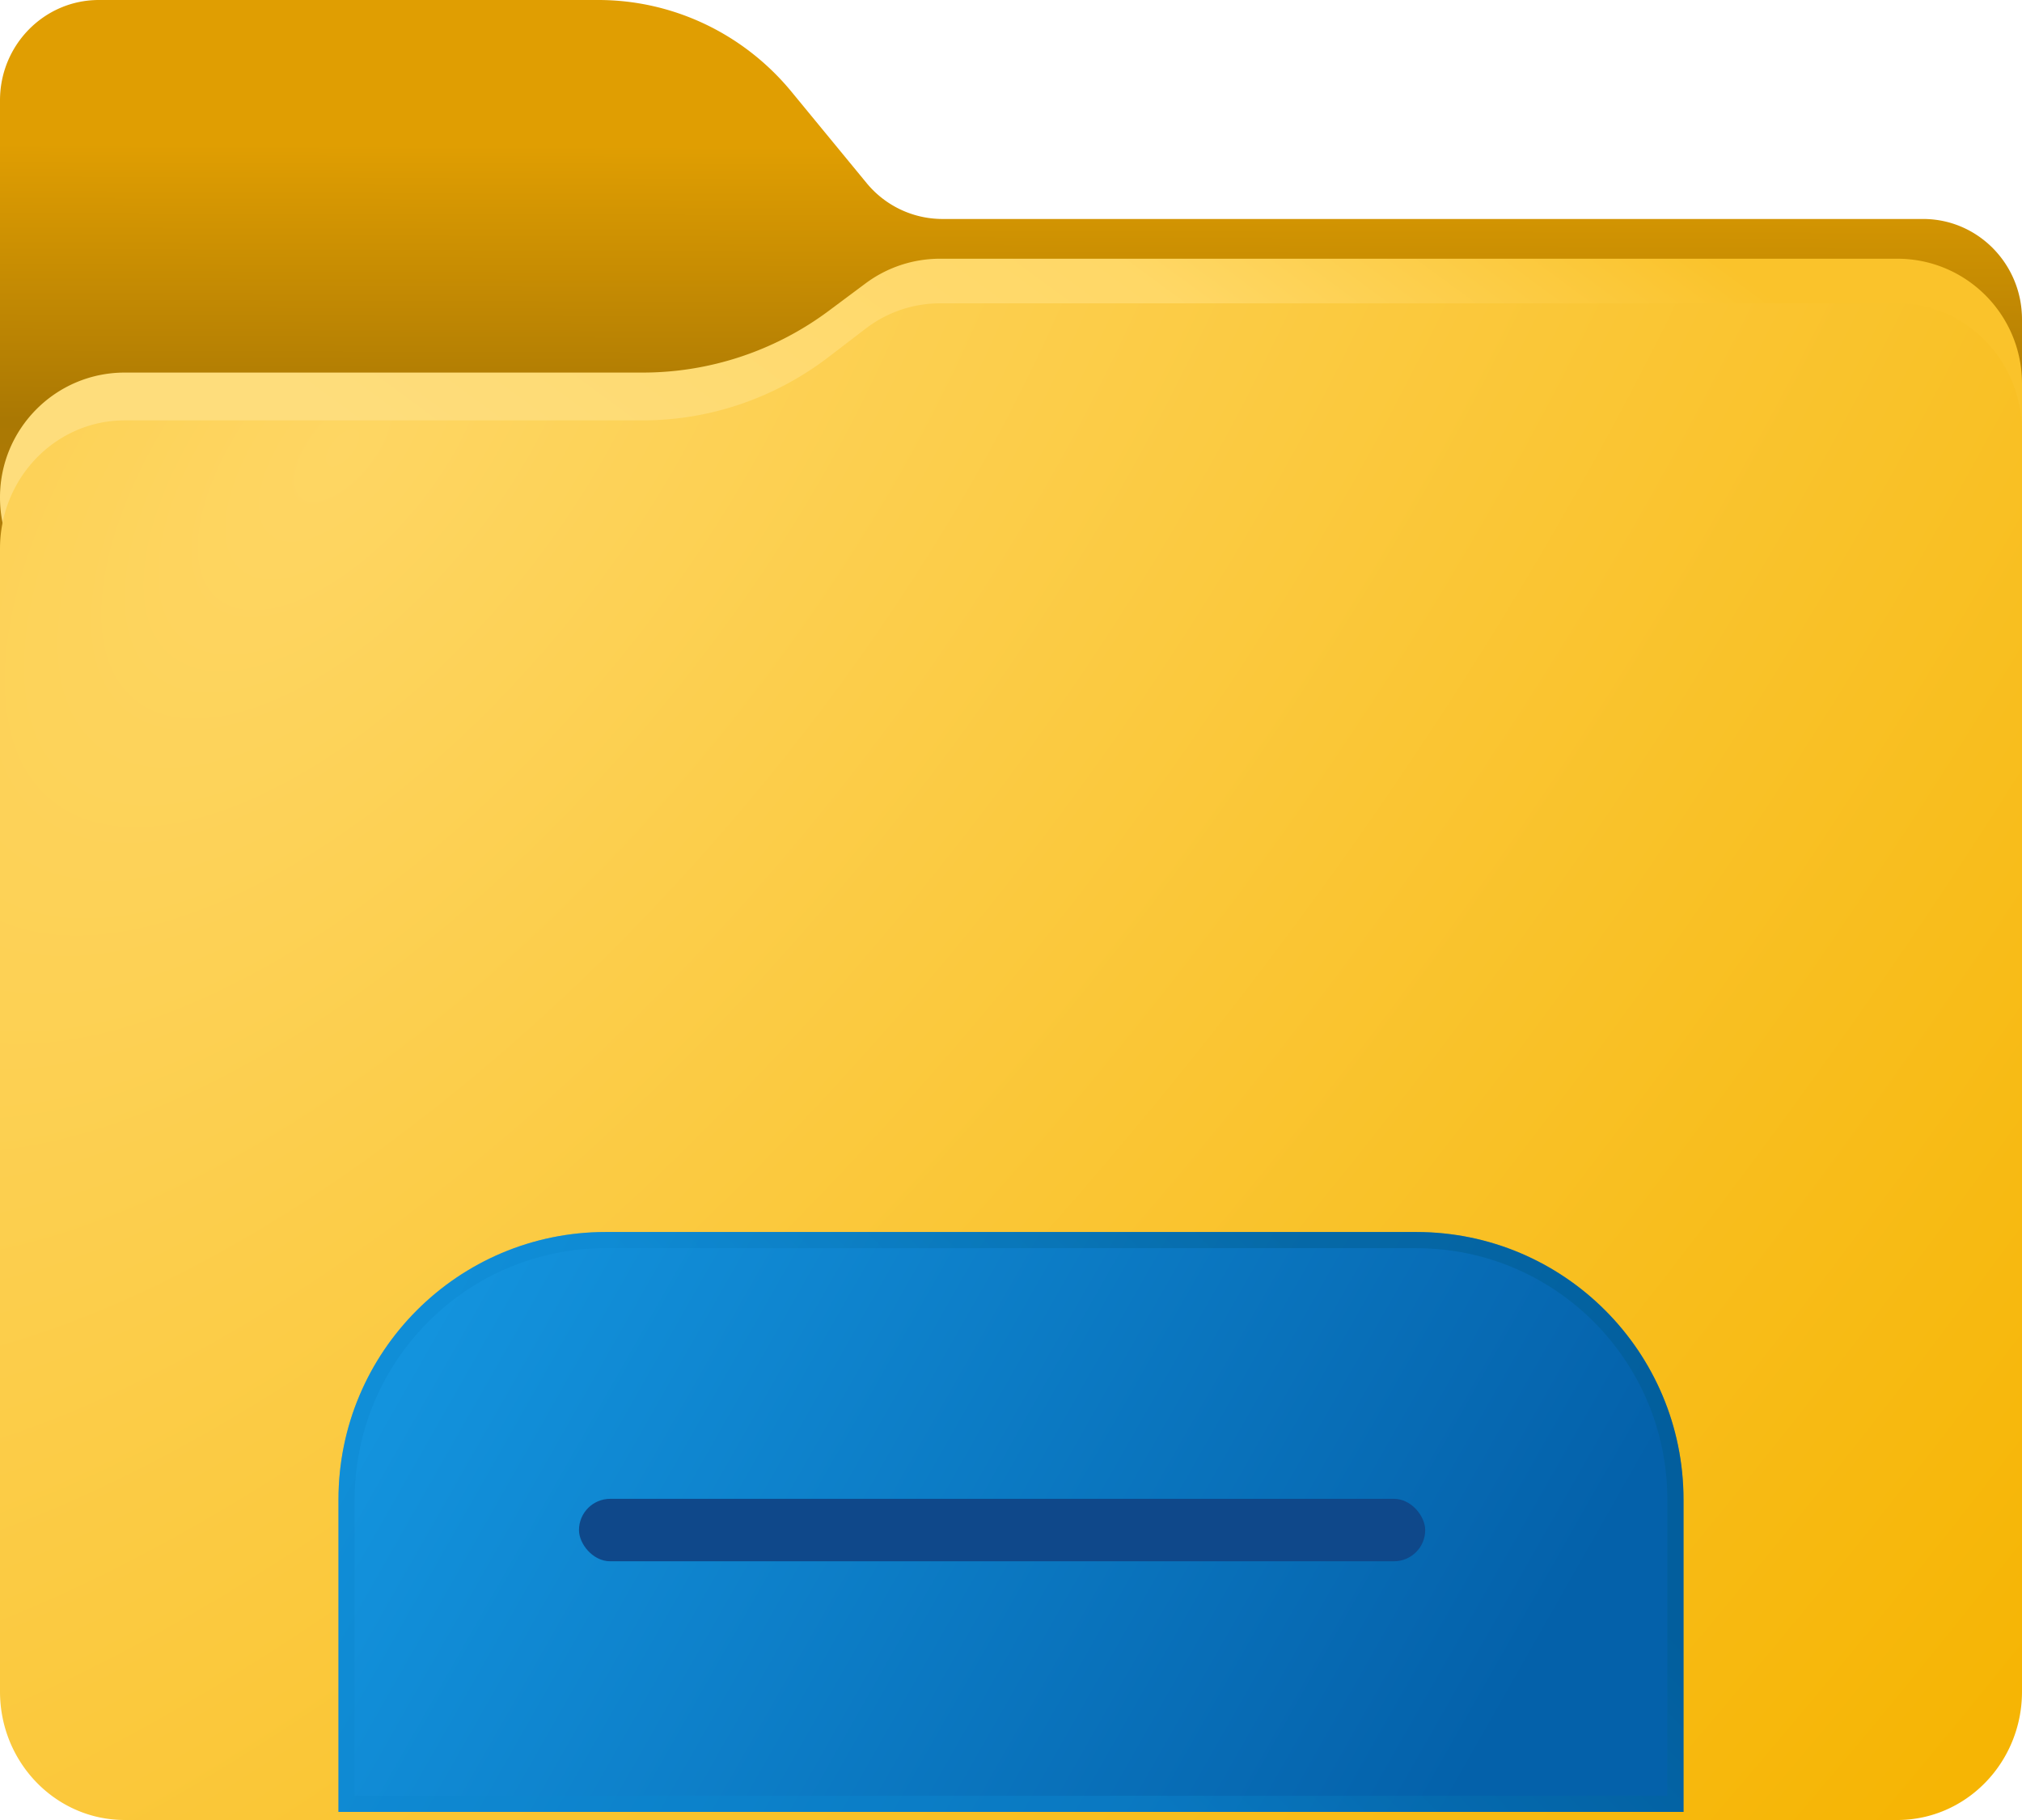 <?xml version="1.0" encoding="UTF-8"?> <svg xmlns="http://www.w3.org/2000/svg" width="250" height="225" fill="none" viewBox="0 0 250 225"><g clip-path="url(#a)"><path fill="url(#b)" d="M0 12.408C0 5.555 5.472 0 12.222 0H73.98C83.2 0 91.947 4.153 97.858 11.338l9.279 11.28a12.152 12.152 0 0 0 9.381 4.454h121.26c6.75 0 12.222 5.555 12.222 12.408v146.641c0 6.853-5.472 12.408-12.222 12.408H12.222C5.472 198.529 0 192.974 0 186.121V12.408Z"></path><path fill="url(#c)" d="M0 121.825h250v64.296c0 6.853-5.472 12.408-12.222 12.408H12.222C5.472 198.529 0 192.974 0 186.121v-64.296Z"></path><path fill="url(#d)" d="M0 61.5c0-8.528 6.903-15.44 15.418-15.44h64.038a38.51 38.51 0 0 0 23.009-7.632l4.549-3.39a15.404 15.404 0 0 1 9.204-3.053h118.363c8.516 0 15.419 6.913 15.419 15.441V61.5c0 8.528-6.903 15.442-15.419 15.442H15.419C6.902 76.942 0 70.028 0 61.5Z"></path><path fill="url(#e)" d="M0 67.847C0 59.078 6.903 51.97 15.418 51.97h64.038c8.29 0 16.358-2.751 23.009-7.846l4.549-3.485a15.126 15.126 0 0 1 9.204-3.139h118.363c8.516 0 15.419 7.108 15.419 15.876v155.748c0 8.768-6.903 15.876-15.419 15.876H15.419C6.902 225 0 217.892 0 209.124V67.847Z"></path><g filter="url(#f)"><path fill="url(#g)" d="M41.85 186.397c0-18.274 14.793-33.088 33.04-33.088h100.22c18.247 0 33.04 14.814 33.04 33.088V225H41.85v-38.603Z"></path><path stroke="url(#h)" stroke-opacity="0.43" stroke-width="2" d="M74.89 154.309h100.22c17.694 0 32.04 14.365 32.04 32.088V224H42.85v-37.603c0-17.723 14.346-32.088 32.04-32.088Z"></path></g><rect width="104.626" height="7.721" x="71.586" y="185.294" fill="#0F488A" rx="3.86"></rect></g><defs><linearGradient id="b" x1="125.556" x2="124.983" y1="3.948" y2="198.529" gradientUnits="userSpaceOnUse"><stop offset="0.073" stop-color="#E09E02"></stop><stop offset="0.248" stop-color="#AA7803"></stop><stop offset="0.82" stop-color="#E1A42C"></stop></linearGradient><linearGradient id="c" x1="18.889" x2="232.778" y1="198.529" y2="198.529" gradientUnits="userSpaceOnUse"><stop stop-color="#ECAE24"></stop><stop offset="0" stop-color="#ECAE24"></stop><stop offset="1" stop-color="#DFA32C"></stop></linearGradient><linearGradient id="d" x1="338.106" x2="207.291" y1="9.66" y2="187.579" gradientUnits="userSpaceOnUse"><stop offset="0.418" stop-color="#FAC32B"></stop><stop offset="0.62" stop-color="#FFD867"></stop><stop offset="0.949" stop-color="#FEDD7C"></stop></linearGradient><linearGradient id="g" x1="62.775" x2="198.335" y1="147.794" y2="224.829" gradientUnits="userSpaceOnUse"><stop stop-color="#1393DD"></stop><stop offset="0.895" stop-color="#0461AA"></stop></linearGradient><linearGradient id="h" x1="96.916" x2="175.223" y1="225" y2="147.909" gradientUnits="userSpaceOnUse"><stop offset="0.316" stop-color="#0B86CE"></stop><stop offset="0.857" stop-color="#005B8B"></stop></linearGradient><radialGradient id="e" cx="0" cy="0" r="1" gradientTransform="rotate(39.459 -62.662 86.591) scale(260.323 532.923)" gradientUnits="userSpaceOnUse"><stop stop-color="#FED663"></stop><stop offset="0.979" stop-color="#F6B504"></stop></radialGradient><clipPath id="a"><path fill="#fff" d="M0 0h250v225H0z"></path></clipPath><filter id="f" width="193.3" height="99.691" x="28.85" y="139.309" color-interpolation-filters="sRGB" filterUnits="userSpaceOnUse"><feFlood flood-opacity="0" result="BackgroundImageFix"></feFlood><feColorMatrix in="SourceAlpha" result="hardAlpha" values="0 0 0 0 0 0 0 0 0 0 0 0 0 0 0 0 0 0 127 0"></feColorMatrix><feOffset dy="-5"></feOffset><feGaussianBlur stdDeviation="4.5"></feGaussianBlur><feComposite in2="hardAlpha" operator="out"></feComposite><feColorMatrix values="0 0 0 0 0 0 0 0 0 0 0 0 0 0 0 0 0 0 0.08 0"></feColorMatrix><feBlend in2="BackgroundImageFix" result="effect1_dropShadow_9_144"></feBlend><feColorMatrix in="SourceAlpha" result="hardAlpha" values="0 0 0 0 0 0 0 0 0 0 0 0 0 0 0 0 0 0 127 0"></feColorMatrix><feOffset dx="3"></feOffset><feGaussianBlur stdDeviation="5.5"></feGaussianBlur><feComposite in2="hardAlpha" operator="out"></feComposite><feColorMatrix values="0 0 0 0 0 0 0 0 0 0 0 0 0 0 0 0 0 0 0.1 0"></feColorMatrix><feBlend in2="effect1_dropShadow_9_144" result="effect2_dropShadow_9_144"></feBlend><feColorMatrix in="SourceAlpha" result="hardAlpha" values="0 0 0 0 0 0 0 0 0 0 0 0 0 0 0 0 0 0 127 0"></feColorMatrix><feOffset dx="-3" dy="4"></feOffset><feGaussianBlur stdDeviation="5"></feGaussianBlur><feComposite in2="hardAlpha" operator="out"></feComposite><feColorMatrix values="0 0 0 0 0 0 0 0 0 0 0 0 0 0 0 0 0 0 0.1 0"></feColorMatrix><feBlend in2="effect2_dropShadow_9_144" result="effect3_dropShadow_9_144"></feBlend><feBlend in="SourceGraphic" in2="effect3_dropShadow_9_144" result="shape"></feBlend></filter></defs></svg> 